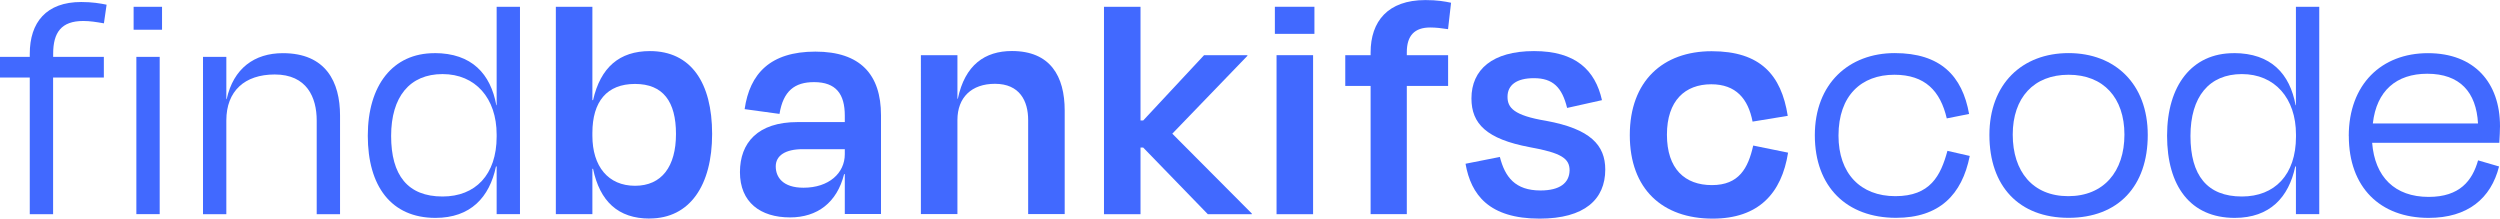 <?xml version="1.0" encoding="UTF-8"?>
<svg id="Layer_2" data-name="Layer 2" xmlns="http://www.w3.org/2000/svg" viewBox="0 0 372.9 32.6">
  <g id="Layer_1-2" data-name="Layer 1">
    <g>
      <path d="m7.92,8.48h7.57v3.08h-7.57v20.39h-3.48V11.56H0v-3.08h4.44v-.45C4.44,3.33,6.91.3,12.11.3c1.62,0,2.83.2,3.79.4l-.4,2.78c-1.16-.2-2.07-.35-3.08-.35-3.28,0-4.49,1.72-4.49,4.89v.45Z" style="fill: #4169ff;"/>
      <path d="m24.17,4.44h-4.24V1.01h4.24v3.43Zm-.35,27.5h-3.48V8.48h3.48v23.46Z" style="fill: #4169ff;"/>
      <path d="m33.76,14.79h.05c1.01-4.59,4.14-6.86,8.38-6.86,6.41,0,8.53,4.29,8.53,9.29v14.73h-3.48v-13.98c0-3.43-1.46-6.86-6.26-6.86-4.49,0-7.22,2.47-7.22,6.86v13.98h-3.48V8.48h3.48v6.31Z" style="fill: #4169ff;"/>
      <path d="m64.8,7.92c5.6,0,8.38,3.13,9.23,7.77h.05V1.01h3.48v30.93h-3.48v-7.11h-.1c-.96,4.59-3.78,7.67-9.03,7.67-6.61,0-10.09-4.74-10.09-12.26s3.73-12.31,9.94-12.31Zm9.28,12.16c0-5.45-3.18-9.03-8.07-9.03s-7.67,3.38-7.67,9.23,2.47,9.03,7.67,9.03c4.89,0,8.07-3.23,8.07-8.93v-.3Z" style="fill: #4169ff;"/>
      <path d="m96.89,32.6c-4.69,0-7.42-2.57-8.43-7.42h-.1v6.76h-5.45V1.01h5.45v13.93h.1c1.11-4.89,3.94-7.32,8.48-7.32,6.11,0,9.28,4.69,9.28,12.36s-3.33,12.61-9.33,12.61Zm-8.53-12.36c0,4.59,2.37,7.47,6.36,7.47s6.11-2.88,6.11-7.72-1.92-7.47-6.11-7.47-6.36,2.62-6.36,7.32v.4Z" style="fill: #4169ff;"/>
      <path d="m110.37,25.68c0-4.39,2.67-7.47,8.58-7.47h7.06v-.96c0-3.23-1.31-5-4.59-5-2.88,0-4.59,1.31-5.15,4.74l-5.2-.71c.76-5.3,3.83-8.58,10.55-8.58s9.79,3.43,9.79,9.49v14.73h-5.4v-5.95h-.1c-1.06,4.24-3.99,6.46-8.07,6.46-4.44,0-7.47-2.27-7.47-6.76Zm15.64-3.43h-6.26c-2.62,0-4.04.96-4.04,2.57s1.06,3.18,4.14,3.18c3.78,0,6.16-2.17,6.16-5v-.76Z" style="fill: #4169ff;"/>
      <path d="m142.82,14.73h.05c1.06-5.05,4.04-7.12,8.07-7.12,5.7,0,7.87,3.73,7.87,8.88v15.44h-5.45v-14.03c0-2.83-1.26-5.4-4.95-5.4-3.48,0-5.6,2.02-5.6,5.4v14.03h-5.45V8.23h5.45v6.51Z" style="fill: #4169ff;"/>
      <path d="m170.12,1.01v16.96h.4l9.08-9.74h6.46v.1l-11.2,11.61,11.86,11.91v.1h-6.56l-9.64-9.94h-.4v9.94h-5.45V1.01h5.45Z" style="fill: #4169ff;"/>
      <path d="m196.06,5.05h-5.9V1.01h5.9v4.04Zm-.2,26.9h-5.45V8.23h5.45v23.72Z" style="fill: #4169ff;"/>
      <path d="m209.84,8.23h6.16v4.59h-6.16v19.12h-5.4V12.82h-3.78v-4.59h3.78v-.4c0-4.64,2.57-7.82,8.17-7.82,1.77,0,2.88.2,3.83.4l-.45,3.94c-.96-.15-1.82-.25-2.67-.25-2.32,0-3.48,1.21-3.48,3.68v.45Z" style="fill: #4169ff;"/>
      <path d="m218.62,24.42l5.1-1.01c.76,2.98,2.27,5,6.06,5,2.88,0,4.29-1.11,4.34-2.98,0-1.77-1.16-2.62-5.96-3.48-6.41-1.21-8.68-3.48-8.68-7.27,0-4.29,3.13-7.06,9.33-7.06s9.13,2.83,10.14,7.32l-5.2,1.16c-.76-3.08-2.12-4.44-4.95-4.44-2.57,0-3.94,1.01-3.94,2.78,0,1.61.91,2.78,5.75,3.58,6.61,1.21,8.83,3.63,8.83,7.27,0,4.44-3.08,7.32-9.79,7.32-7.57,0-10.24-3.58-11.05-8.17Z" style="fill: #4169ff;"/>
      <path d="m261.41,18.12c-.66-3.38-2.47-5.55-6.16-5.55-3.89,0-6.61,2.42-6.61,7.52s2.67,7.52,6.71,7.52,5.4-2.52,6.16-5.9l5.2,1.06c-.96,6.06-4.39,9.84-11.25,9.84-7.47,0-12.36-4.39-12.36-12.46s4.95-12.51,12.21-12.51,10.39,3.53,11.35,9.64l-5.25.86Z" style="fill: #4169ff;"/>
      <path d="m290.38,17.66c-.96-4.09-3.23-6.51-7.82-6.51-4.9,0-8.33,3.08-8.33,9.08,0,5.65,3.28,9.03,8.48,9.03s6.76-3.03,7.77-6.76l3.33.76c-1.16,5.8-4.54,9.23-11,9.23-7.32,0-12.11-4.59-12.11-12.31s5.1-12.26,11.91-12.26,10.09,3.38,11.1,9.08l-3.33.66Z" style="fill: #4169ff;"/>
      <path d="m296.74,20.13c0-7.62,4.89-12.21,11.81-12.21s11.81,4.59,11.81,12.21-4.39,12.36-11.81,12.36-11.81-4.74-11.81-12.36Zm3.48-.05c0,5.5,2.98,9.18,8.28,9.18s8.38-3.68,8.38-9.18-3.13-8.93-8.33-8.93-8.33,3.43-8.33,8.93Z" style="fill: #4169ff;"/>
      <path d="m333.18,7.92c5.6,0,8.38,3.13,9.23,7.77h.05V1.01h3.48v30.93h-3.48v-7.11h-.1c-.96,4.59-3.78,7.67-9.03,7.67-6.61,0-10.09-4.74-10.09-12.26s3.73-12.31,9.94-12.31Zm9.29,12.16c0-5.45-3.18-9.03-8.07-9.03s-7.67,3.38-7.67,9.23,2.47,9.03,7.67,9.03c4.89,0,8.07-3.23,8.07-8.93v-.3Z" style="fill: #4169ff;"/>
      <path d="m350.34,20.29c0-7.72,4.89-12.36,11.81-12.36s10.75,4.39,10.75,10.9c0,.61-.05,1.51-.1,2.47h-18.97c.4,5.1,3.38,8.07,8.43,8.07,4.64,0,6.51-2.42,7.37-5.45l3.13.91c-1.21,4.79-4.69,7.67-10.5,7.67-7.27,0-11.91-4.59-11.91-12.21Zm19.28-1.87c-.25-4.69-2.72-7.42-7.57-7.42-4.59,0-7.57,2.52-8.12,7.42h15.69Z" style="fill: #4169ff;"/>
    </g>
  </g>
</svg>